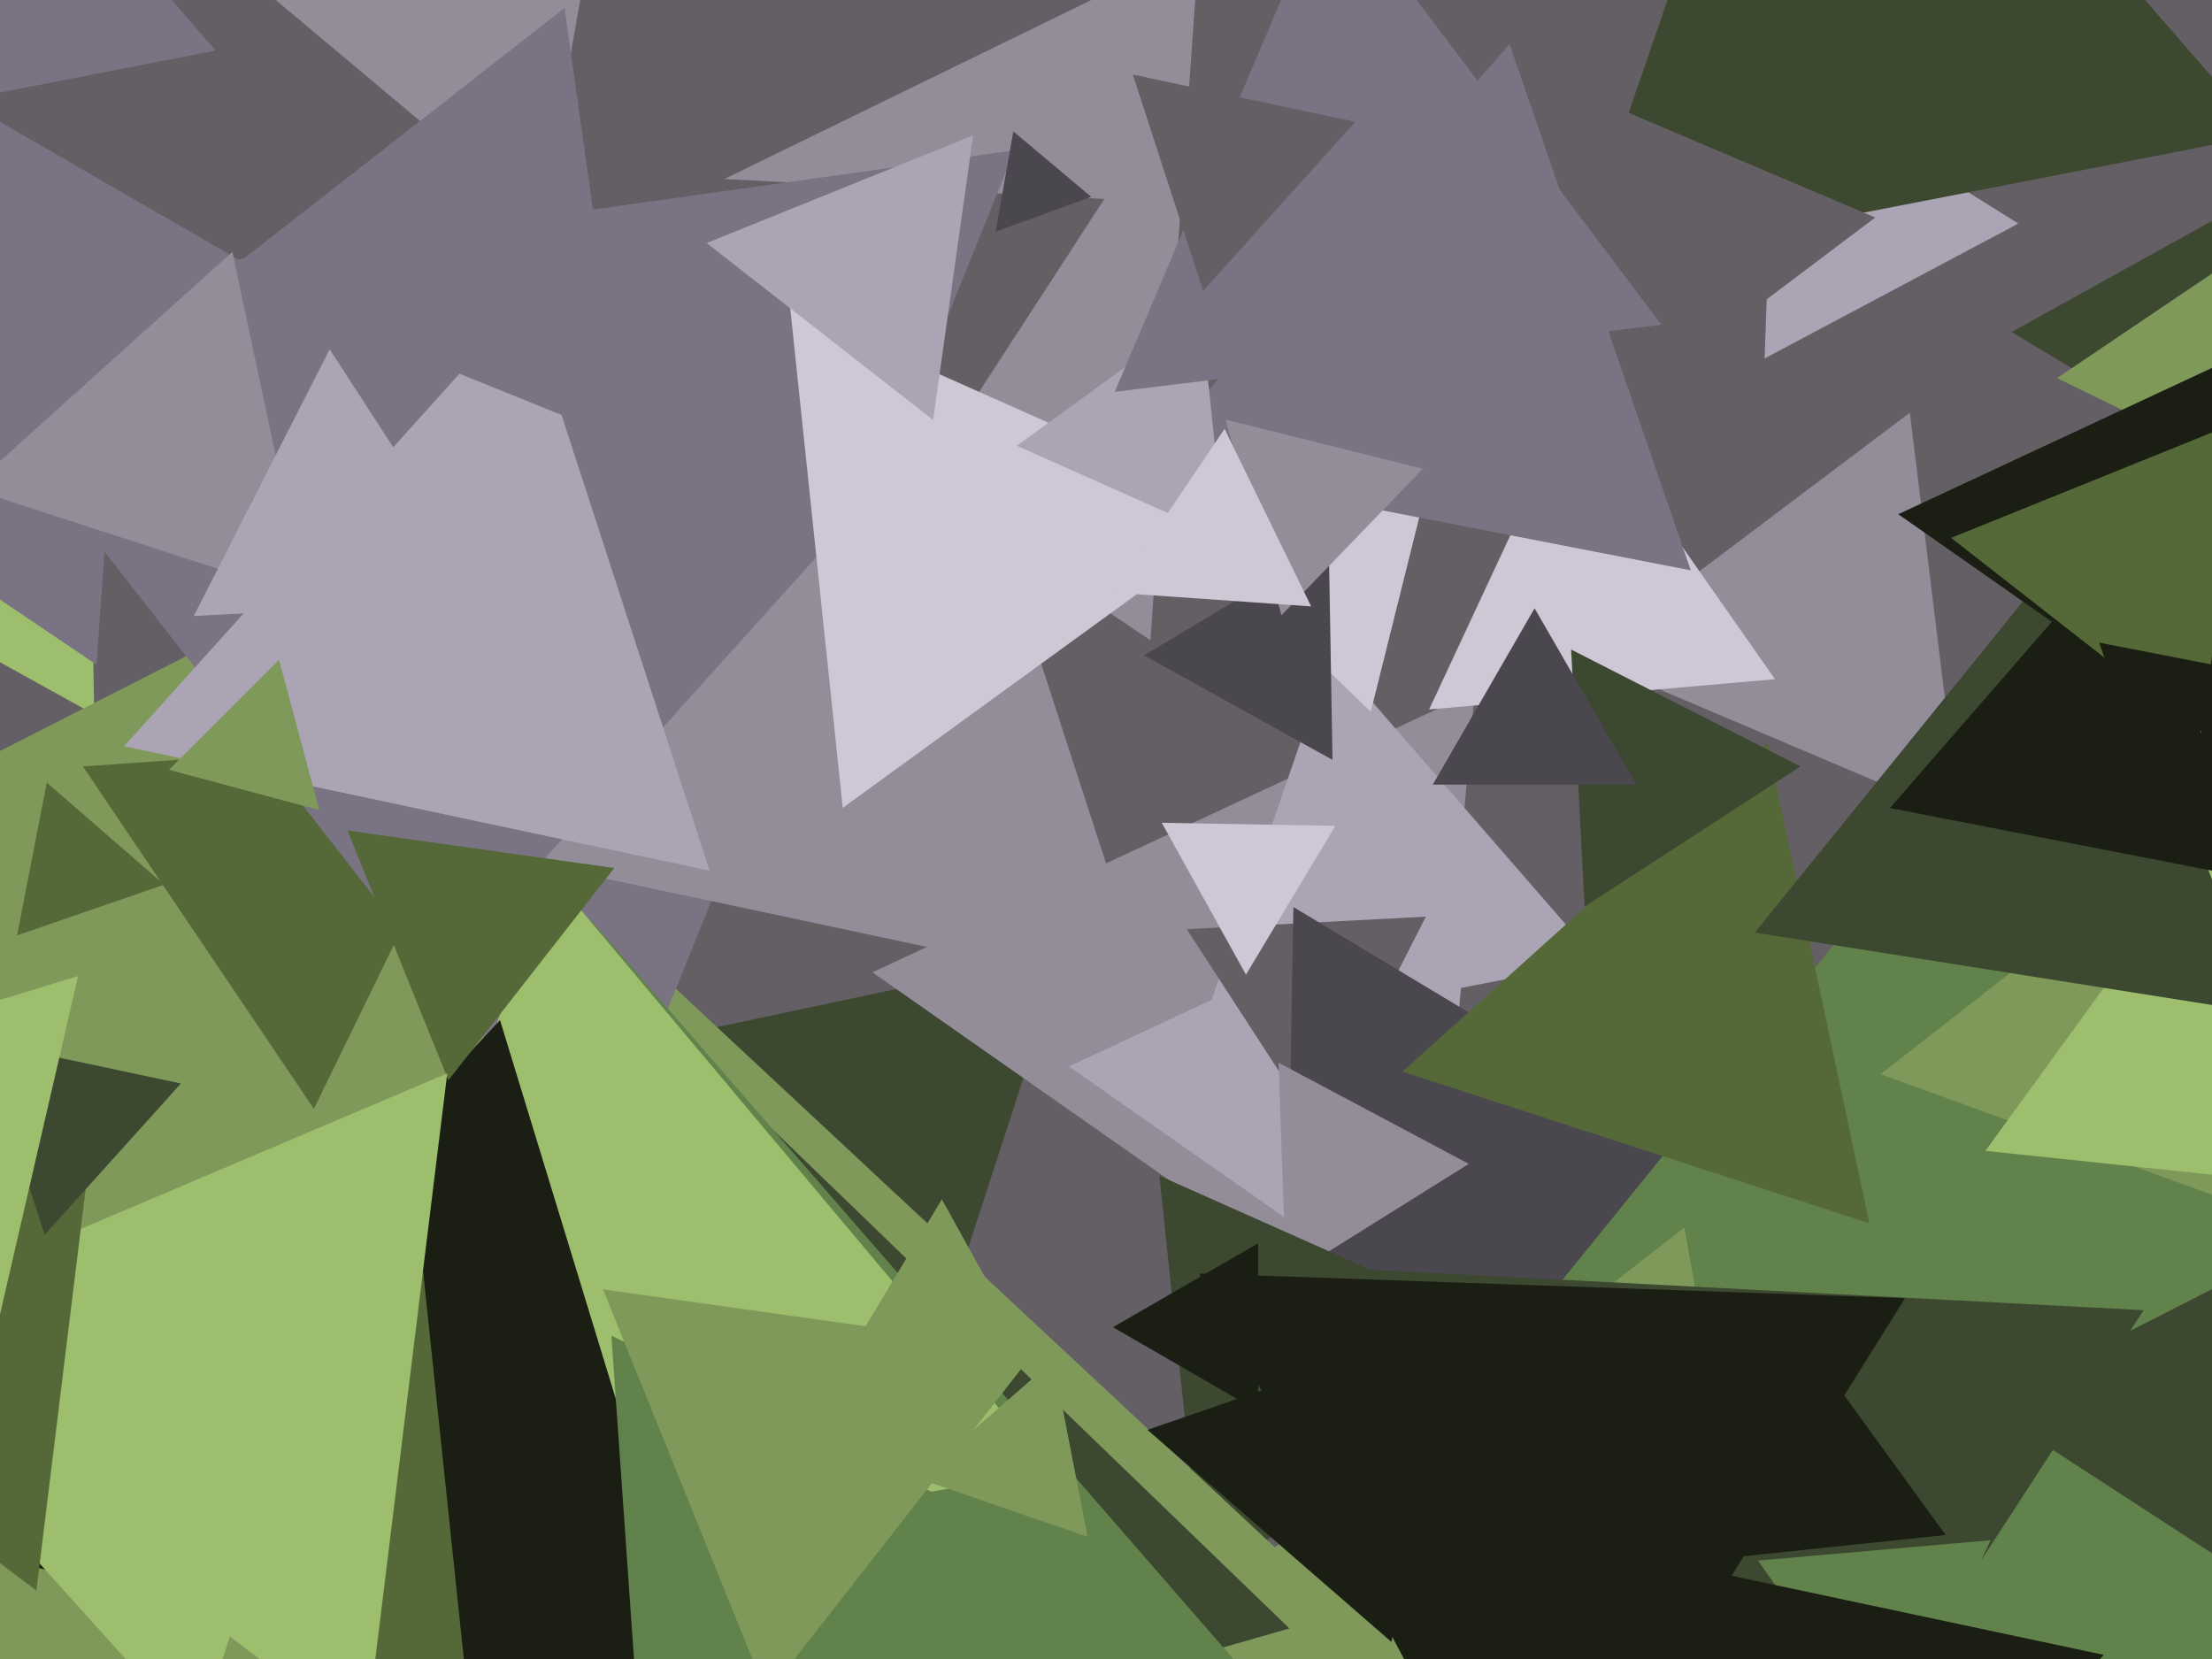 <svg xmlns="http://www.w3.org/2000/svg" width="640px" height="480px">
  <rect width="640" height="480" fill="rgb(100,95,100)"/>
  <polygon points="274.098,379.623 201.083,298.532 307.818,275.845" fill="rgb(60,72,48)"/>
  <polygon points="409.911,391.6 252.422,281.326 426.667,200.074" fill="rgb(147,141,154)"/>
  <polygon points="414.274,382.067 309.282,308.55 425.445,254.383" fill="rgb(171,164,181)"/>
  <polygon points="566.923,236.307 458.507,190.287 552.57,119.406" fill="rgb(147,141,154)"/>
  <polygon points="332.851,185.26 166.283,72.908 346.866,-15.168" fill="rgb(147,141,154)"/>
  <polygon points="662.18,144.229 582.008,96.058 663.812,50.713" fill="rgb(60,72,48)"/>
  <polygon points="462.295,278.139 346.68,300.612 385.025,189.249" fill="rgb(171,164,181)"/>
  <polygon points="583.971,64.675 510.564,103.706 513.465,20.619" fill="rgb(171,164,181)"/>
  <polygon points="27.267,206.716 -49.992,163.89 25.725,118.394" fill="rgb(157,190,109)"/>
  <polygon points="396.609,205.947 330.574,142.178 418.817,116.875" fill="rgb(207,198,214)"/>
  <polygon points="133.69,343.73 -21.218,39.706 319.528,57.564" fill="rgb(100,95,100)"/>
  <polygon points="381.093,326.945 343.36,268.84 412.547,265.214" fill="rgb(100,95,100)"/>
  <polygon points="639.973,422.124 368.808,572.433 374.219,262.443" fill="rgb(74,71,79)"/>
  <polygon points="766.264,663.986 276.996,586.493 588.74,201.521" fill="rgb(98,130,75)"/>
  <polygon points="713.923,703.491 270.686,524.412 647.391,230.097" fill="rgb(127,153,91)"/>
  <polygon points="27.932,192.32 -66.839,128.396 35.907,78.284" fill="rgb(122,115,131)"/>
  <polygon points="372.099,369.786 369.923,307.47 424.978,336.744" fill="rgb(147,141,154)"/>
  <polygon points="551.785,720.622 475.089,285.659 890.126,436.72" fill="rgb(98,130,75)"/>
  <polygon points="125.571,626.373 -282.615,361.294 151.044,140.334" fill="rgb(127,153,91)"/>
  <polygon points="540.869,353.938 405.792,310.049 511.339,215.013" fill="rgb(84,105,55)"/>
  <polygon points="693.229,157.229 595.153,109.395 685.617,48.376" fill="rgb(127,153,91)"/>
  <polygon points="474.94,602.789 353.845,365.126 620.215,379.085" fill="rgb(60,72,48)"/>
  <polygon points="347.935,459.035 335.443,340.178 444.622,388.788" fill="rgb(60,72,48)"/>
  <polygon points="90.813,320.832 23.983,221.752 143.204,213.416" fill="rgb(84,105,55)"/>
  <polygon points="62.385,14.627 -19.226,30.491 7.841,-48.118" fill="rgb(122,115,131)"/>
  <polygon points="379.694,457.792 101.424,542.867 166.882,259.341" fill="rgb(127,153,91)"/>
  <polygon points="373.069,471.159 96.687,550.41 166.244,271.431" fill="rgb(60,72,48)"/>
  <polygon points="156.521,64.382 76.912,-2.419 174.567,-37.963" fill="rgb(147,141,154)"/>
  <polygon points="442.882,548.928 346.93,368.47 551.188,375.602" fill="rgb(26,30,19)"/>
  <polygon points="654.626,39.091 455.699,77.759 521.675,-113.85" fill="rgb(60,72,48)"/>
  <polygon points="172.886,342.19 -25.456,88.323 293.57,43.487" fill="rgb(122,115,131)"/>
  <polygon points="373.302,498.951 70.662,557.779 171.036,266.27" fill="rgb(98,130,75)"/>
  <polygon points="315.742,56.952 288.073,67.023 293.186,38.025" fill="rgb(74,71,79)"/>
  <polygon points="513.566,196.512 413.489,205.267 455.945,114.221" fill="rgb(207,198,214)"/>
  <polygon points="722.575,348.55 574.435,332.979 661.989,212.471" fill="rgb(157,190,109)"/>
  <polygon points="304.16,425.463 82.414,464.562 159.426,252.975" fill="rgb(157,190,109)"/>
  <polygon points="296.858,390.936 246.636,390.059 272.506,347.004" fill="rgb(127,153,91)"/>
  <polygon points="332.287,287.59 156.09,250.138 276.623,116.273" fill="rgb(147,141,154)"/>
  <polygon points="462.338,123.389 450.095,23.679 542.568,62.932" fill="rgb(100,95,100)"/>
  <polygon points="206.957,498.886 -0.625,450.962 144.669,295.152" fill="rgb(26,30,19)"/>
  <polygon points="184.259,491.826 176.889,386.429 271.851,432.745" fill="rgb(98,130,75)"/>
  <polygon points="640.884,449.986 574.063,406.593 645.053,370.421" fill="rgb(60,72,48)"/>
  <polygon points="654.835,293.122 507.712,269.82 601.453,154.059" fill="rgb(60,72,48)"/>
  <polygon points="205.314,251.913 35.894,215.902 151.791,87.185" fill="rgb(171,164,181)"/>
  <polygon points="562.937,444.117 481.976,452.626 515.087,378.257" fill="rgb(26,30,19)"/>
  <polygon points="364.0,408.249 322.0,384.0 364.0,359.751" fill="rgb(26,30,19)"/>
  <polygon points="634.357,208.378 549.228,148.771 643.415,104.851" fill="rgb(26,30,19)"/>
  <polygon points="136.717,503.947 -29.425,429.975 117.707,323.078" fill="rgb(84,105,55)"/>
  <polygon points="458.478,262.313 454.581,187.937 520.941,221.75" fill="rgb(60,72,48)"/>
  <polygon points="243.834,233.738 228.626,89.043 361.54,148.22" fill="rgb(207,198,214)"/>
  <polygon points="129.737,312.562 100.54,240.295 177.723,251.143" fill="rgb(84,105,55)"/>
  <polygon points="547.399,506.852 508.654,451.518 575.947,445.631" fill="rgb(98,130,75)"/>
  <polygon points="489.188,165.013 331.067,134.278 436.745,12.709" fill="rgb(122,115,131)"/>
  <polygon points="180.943,127.525 63.71,80.16 163.346,2.316" fill="rgb(122,115,131)"/>
  <polygon points="105.762,503.097 -49.165,386.351 129.403,310.553" fill="rgb(157,190,109)"/>
  <polygon points="665.83,256.924 546.814,233.79 626.357,142.286" fill="rgb(26,30,19)"/>
  <polygon points="56.96,502.902 -54.301,379.334 108.342,344.763" fill="rgb(157,190,109)"/>
  <polygon points="10.523,460.197 -90.456,384.104 25.932,334.7" fill="rgb(84,105,55)"/>
  <polygon points="314.682,444.641 265.551,427.724 304.767,393.634" fill="rgb(127,153,91)"/>
  <polygon points="473.445,227.0 414.555,227.0 444.0,176.0" fill="rgb(74,71,79)"/>
  <polygon points="385.541,219.858 331.005,189.628 384.453,157.514" fill="rgb(74,71,79)"/>
  <polygon points="74.0,78.0 -4,123.033 -4,32.967" fill="rgb(122,115,131)"/>
  <polygon points="506.704,592.077 459.603,447.117 608.693,478.807" fill="rgb(26,30,19)"/>
  <polygon points="12.931,357.257 -5.267,301.25 52.336,313.493" fill="rgb(60,72,48)"/>
  <polygon points="269.981,121.505 204.467,70.32 281.552,39.175" fill="rgb(171,164,181)"/>
  <polygon points="221.84,490.29 174.475,373.057 299.684,390.654" fill="rgb(127,153,91)"/>
  <polygon points="360.494,281.996 336.142,238.064 386.364,238.941" fill="rgb(207,198,214)"/>
  <polygon points="354.336,155.743 294.208,128.972 347.456,90.285" fill="rgb(171,164,181)"/>
  <polygon points="636.854,212.141 564.516,155.624 649.63,121.235" fill="rgb(84,105,55)"/>
  <polygon points="402.581,475.058 331.992,413.696 420.427,383.246" fill="rgb(26,30,19)"/>
  <polygon points="622.039,228.522 607.378,185.942 651.583,194.535" fill="rgb(26,30,19)"/>
  <polygon points="92.385,234.385 48.886,222.729 80.729,190.886" fill="rgb(127,153,91)"/>
  <polygon points="480.686,93.947 322.526,113.367 384.788,-33.314" fill="rgb(122,115,131)"/>
  <polygon points="370.775,177.99 354.542,121.382 411.683,135.628" fill="rgb(147,141,154)"/>
  <polygon points="379.358,175.453 322.34,171.466 354.302,124.08" fill="rgb(207,198,214)"/>
  <polygon points="47.522,255.961 4.942,270.622 13.535,226.417" fill="rgb(84,105,55)"/>
  <polygon points="348.099,84.17 327.76,21.573 392.14,35.257" fill="rgb(100,95,100)"/>
  <polygon points="-1.165,385.335 -78.437,313.278 22.602,282.387" fill="rgb(157,190,109)"/>
  <polygon points="88.479,172.846 -8.711,141.267 67.232,72.888" fill="rgb(147,141,154)"/>
  <polygon points="142.55,173.7 56.066,178.232 95.383,101.069" fill="rgb(171,164,181)"/>
</svg>